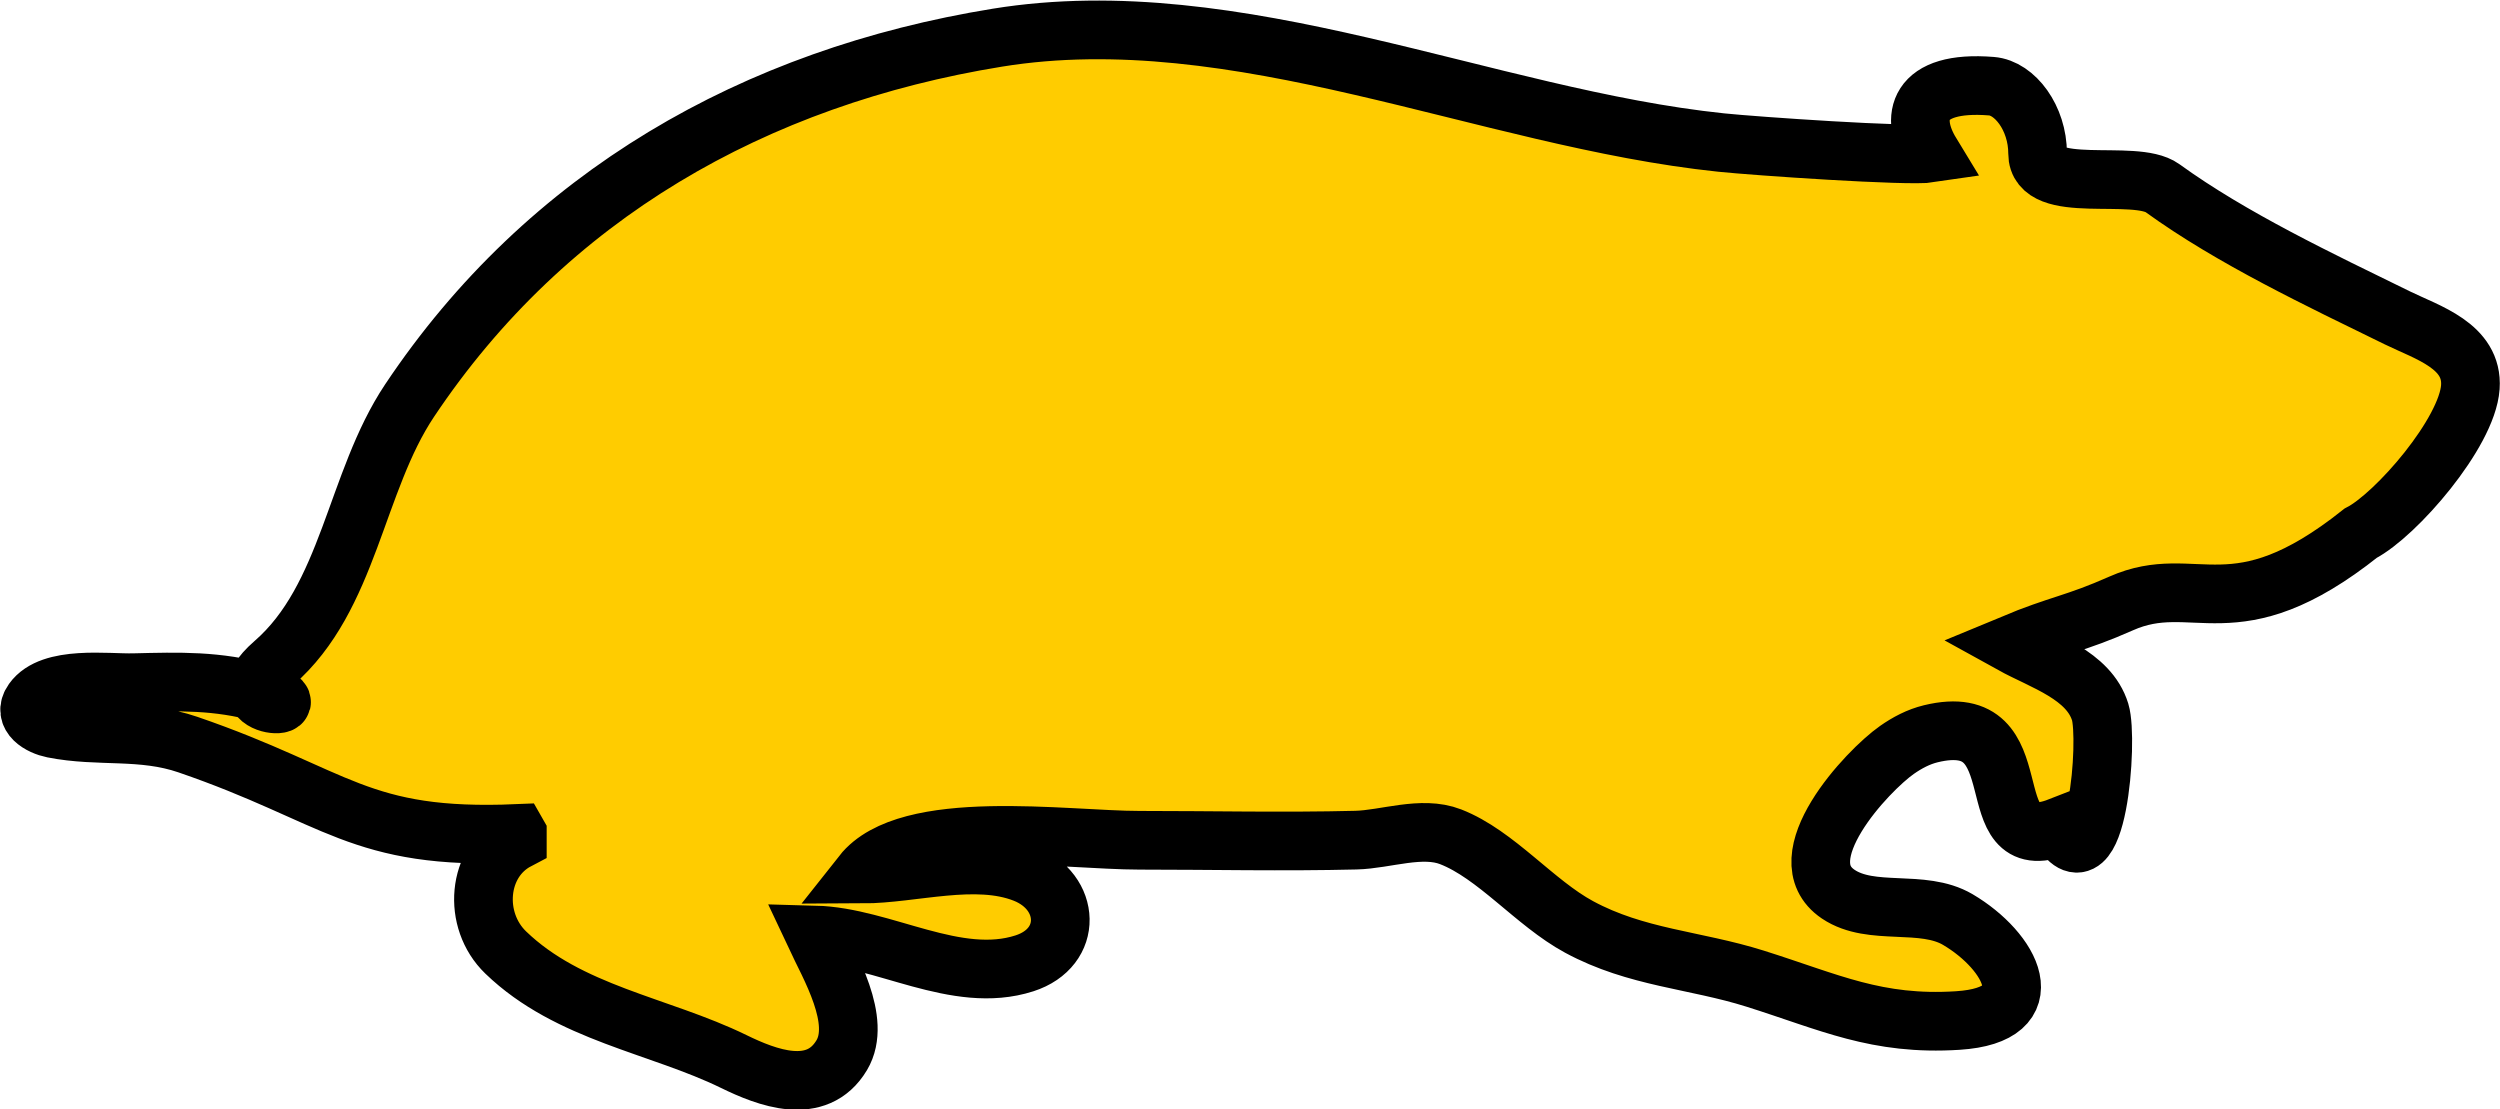 <?xml version="1.0"?>
<svg
    xmlns:rdf="http://www.w3.org/1999/02/22-rdf-syntax-ns#"
    xmlns="http://www.w3.org/2000/svg"
    xmlns:cc="http://creativecommons.org/ns#"
    xmlns:dc="http://purl.org/dc/elements/1.1/"
    xmlns:svg="http://www.w3.org/2000/svg"
    xmlns:inkscape="http://www.inkscape.org/namespaces/inkscape"
    xmlns:sodipodi="http://sodipodi.sourceforge.net/DTD/sodipodi-0.dtd"
    xmlns:ns1="http://sozi.baierouge.fr"
    xmlns:xlink="http://www.w3.org/1999/xlink"
    id="svg3640"
    viewBox="0 0 74.952 33.257"
    version="1.1"
  >
  <g
      id="layer1"
      transform="translate(-337.52 -515.72)"
    >
    <path
        id="path2"
        d="m353.03 540.71v0.203c-1.215 0.638-1.351 2.396-0.349 3.363 1.893 1.826 4.6 2.176 6.837 3.269 0.987 0.482 2.488 1.069 3.238-0.19 0.615-1.031-0.365-2.664-0.805-3.604 2.044 0.054 4.24 1.508 6.282 0.851 1.471-0.474 1.395-2.147 0-2.697-1.466-0.578-3.34 0.017-4.863 0.021 1.366-1.73 6.095-1.014 8.313-1.014 2.161 0 4.328 0.05 6.488-0.004 0.896-0.022 1.973-0.438 2.839-0.101 1.365 0.531 2.519 1.982 3.852 2.703 1.716 0.928 3.47 0.982 5.272 1.549 2.241 0.705 3.648 1.412 6.083 1.257 2.645-0.169 1.597-2.086 0-3.027-1.061-0.625-2.585-0.087-3.585-0.761-1.598-1.077 0.877-3.706 1.76-4.325 0.309-0.216 0.646-0.395 1.014-0.484 3.223-0.782 1.275 3.794 3.852 2.787 1.136 1.996 1.479-2.619 1.227-3.438-0.34-1.109-1.718-1.523-2.647-2.037 1.434-0.597 1.889-0.603 3.273-1.218 2.222-0.988 3.376 0.92 7.183-2.107 1.062-0.549 3.194-3.007 3.289-4.379 0.085-1.236-1.294-1.639-2.188-2.077-2.313-1.133-4.963-2.383-7.039-3.888-0.834-0.605-3.746 0.242-3.747-1.043-0-1.061-0.682-1.959-1.38-2.015-2.249-0.181-2.465 0.939-1.814 2.009-0.678 0.104-5.295-0.215-6.296-0.32-7.051-0.739-14.488-4.312-21.695-3.144-7.275 1.18-13.516 4.727-17.626 10.883-1.632 2.445-1.804 5.902-4.069 7.869-1.719 1.494 1.469 1.39-0.347 0.891-1.361-0.374-2.47-0.339-3.852-0.305-0.801 0.02-2.476-0.222-3.024 0.547-0.323 0.454 0.229 0.755 0.603 0.829 1.386 0.275 2.659 0.005 4.043 0.48 4.505 1.546 5.113 2.869 9.877 2.665z"
        stroke="#000"
        stroke-width="1.759"
        fill="#fc0"
    />
  </g
  >
</svg
>
